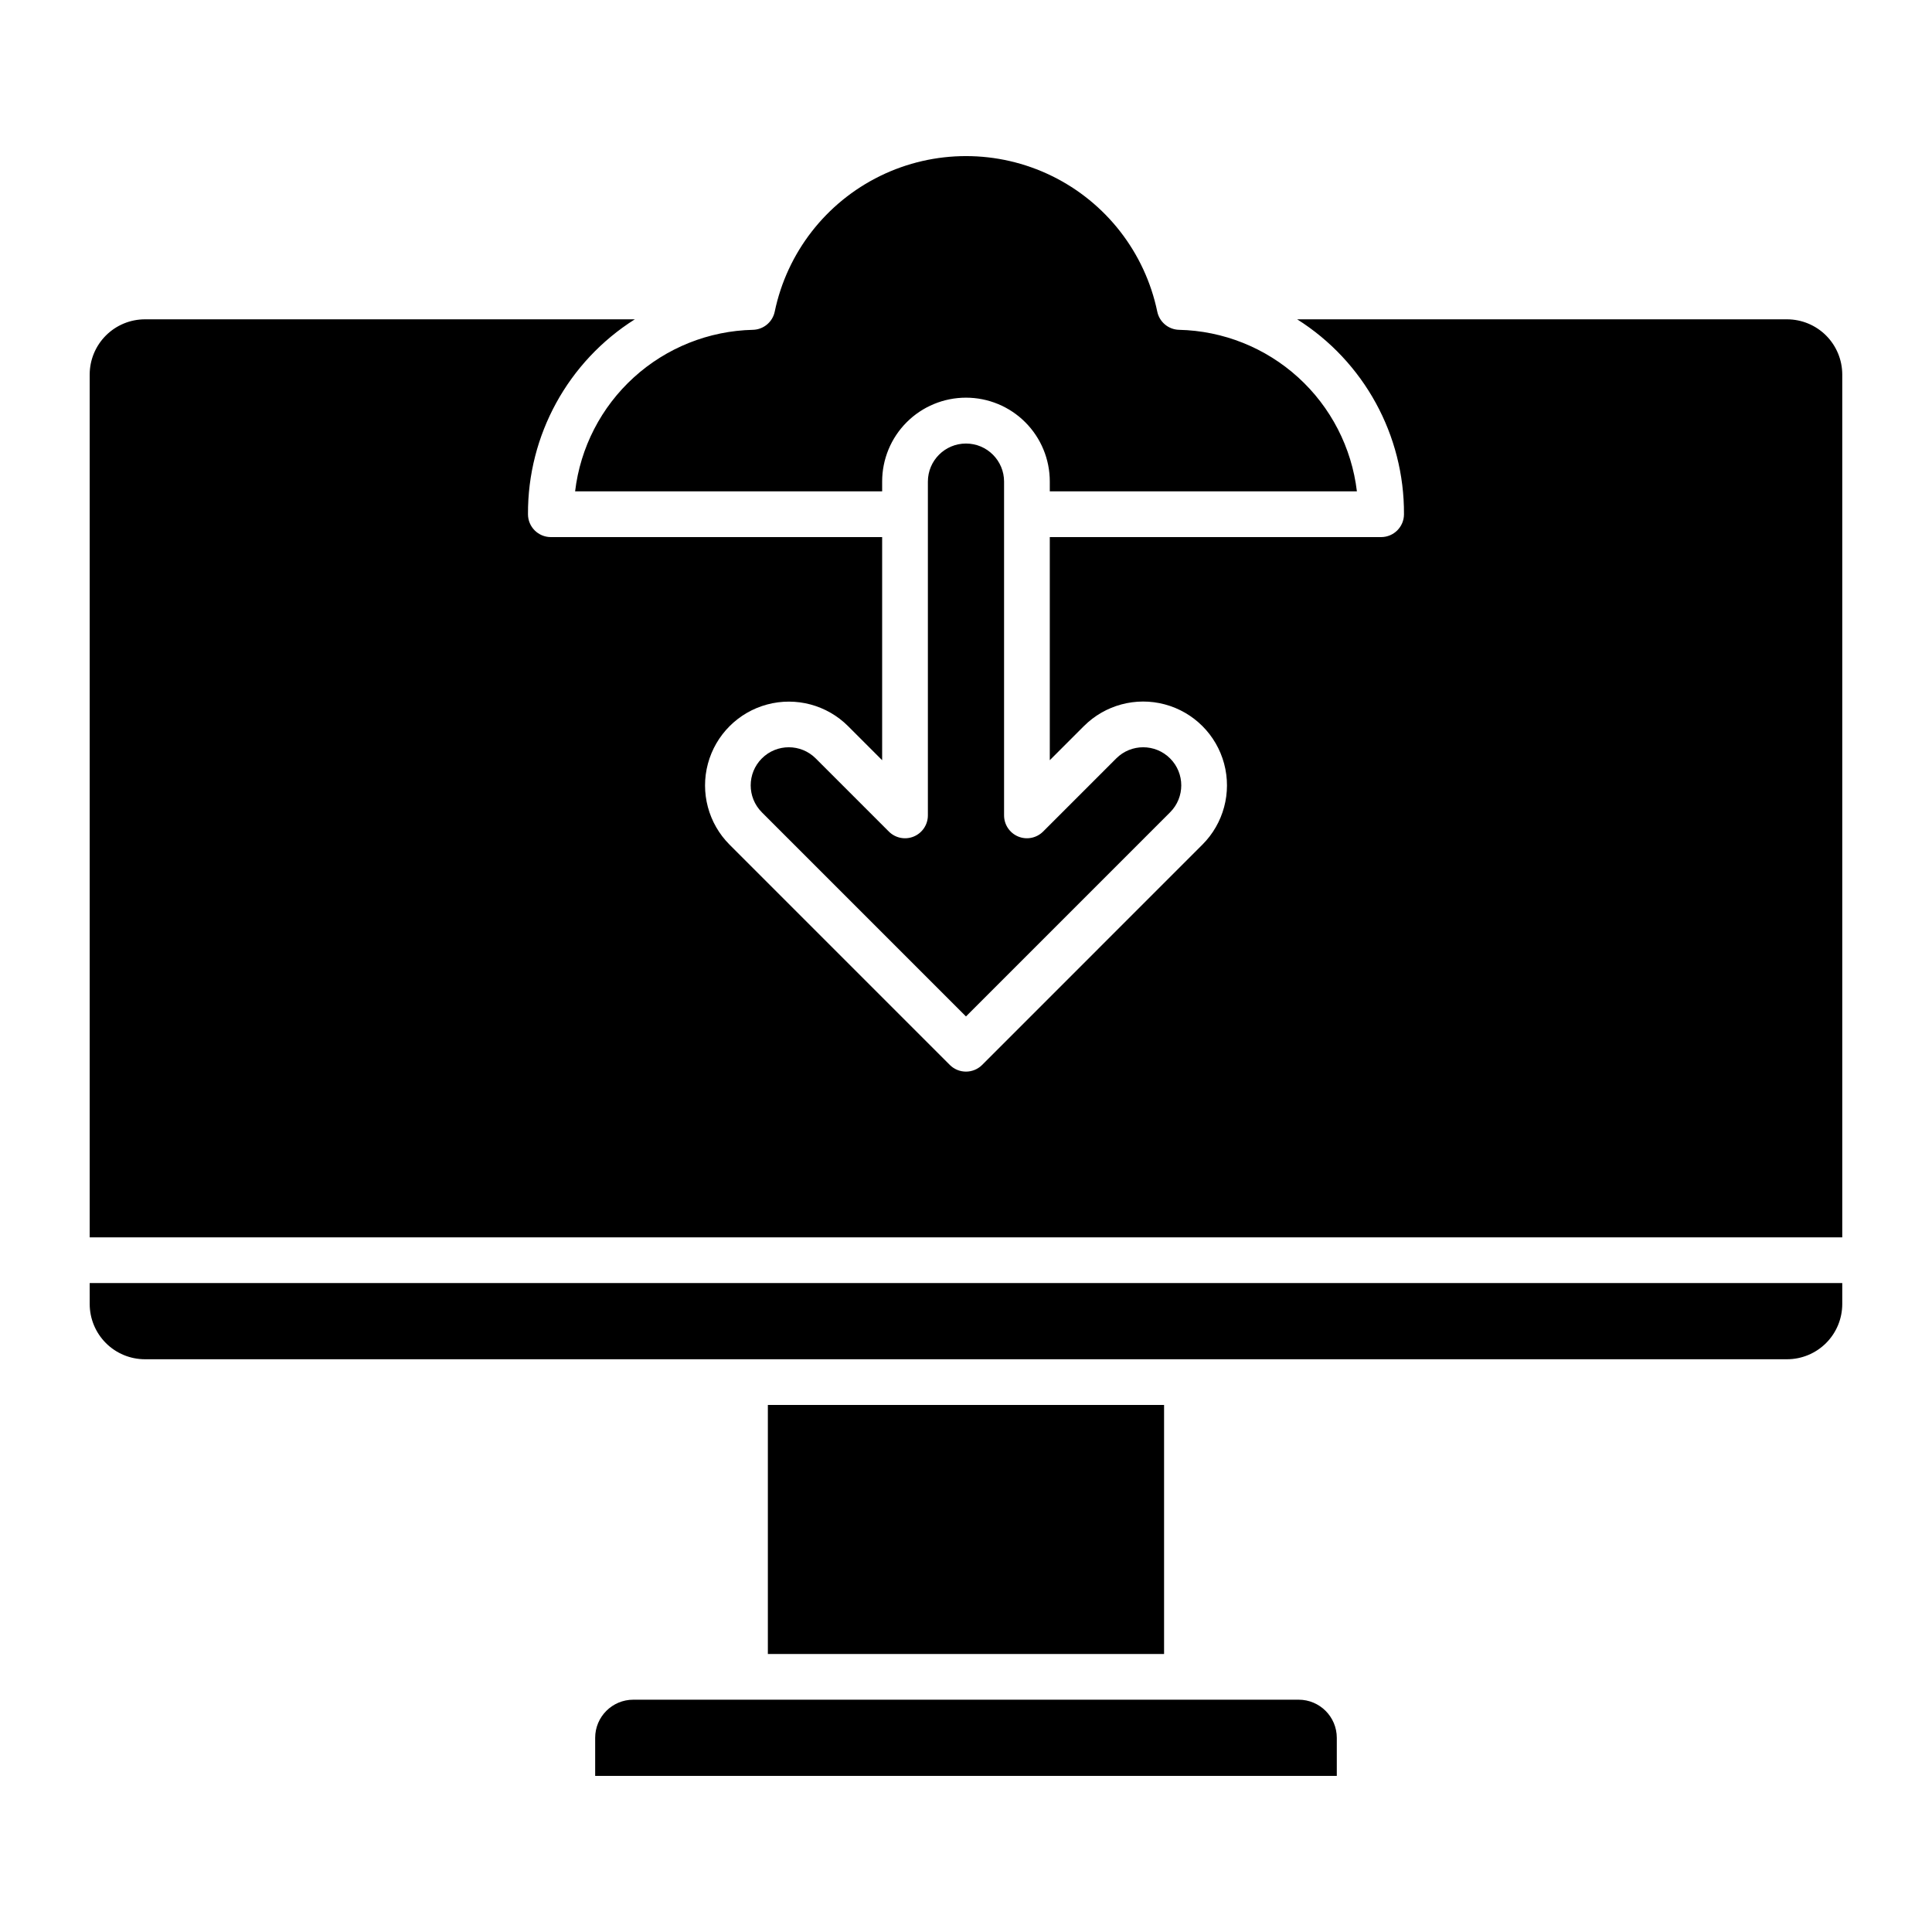 <?xml version="1.0" encoding="UTF-8"?>
<!-- Uploaded to: SVG Repo, www.svgrepo.com, Generator: SVG Repo Mixer Tools -->
<svg fill="#000000" width="800px" height="800px" version="1.1" viewBox="144 144 512 512" xmlns="http://www.w3.org/2000/svg">
 <path d="m410.09 271.64v88.449c0 2.449 1.477 4.66 3.742 5.598 2.262 0.938 4.867 0.418 6.602-1.316l19.383-19.383-0.004 0.004c3.945-3.945 10.336-3.945 14.277 0 3.945 3.941 3.945 10.332 0 14.277l-54.098 54.102-54.098-54.102h0.004c-3.941-3.945-3.941-10.336 0-14.277 3.941-3.945 10.336-3.945 14.277 0l19.383 19.383-0.004-0.004c1.734 1.734 4.34 2.254 6.602 1.316 2.266-0.941 3.742-3.148 3.742-5.598v-88.449c0-5.578 4.519-10.098 10.098-10.098 5.574 0 10.094 4.519 10.094 10.098zm-113.69 2.578h81.379v-2.578c-0.012-5.898 2.324-11.559 6.492-15.734 4.168-4.176 9.824-6.519 15.723-6.519 5.898 0 11.555 2.344 15.719 6.519 4.168 4.176 6.504 9.836 6.492 15.734v2.578h81.387c-1.383-11.617-6.91-22.348-15.57-30.211-8.664-7.867-19.871-12.34-31.57-12.602-2.812-0.074-5.203-2.078-5.769-4.836-3.266-15.645-13.57-28.906-27.93-35.934-14.355-7.023-31.152-7.023-45.512 0-14.355 7.027-24.664 20.289-27.93 35.934-0.566 2.758-2.957 4.762-5.769 4.836-11.695 0.262-22.906 4.734-31.566 12.602-8.66 7.867-14.191 18.594-15.57 30.211zm191.76 320.22h-176.34c-5.574 0.008-10.09 4.523-10.094 10.098v10.098h196.54v-10.098c-0.008-5.574-4.523-10.09-10.098-10.098zm-140.67-78.105v65.992h105v-65.992zm270.1-287.71h-129.83c17.715 11.18 28.418 30.703 28.309 51.652 0 3.344-2.711 6.059-6.059 6.059h-87.805v59.129l9.039-9.039c5.613-5.613 13.789-7.805 21.453-5.75 7.668 2.055 13.652 8.039 15.707 15.707 2.055 7.664-0.137 15.84-5.75 21.453l-58.379 58.383c-1.137 1.137-2.676 1.773-4.281 1.773-1.609 0-3.148-0.637-4.285-1.773l-58.379-58.383c-5.598-5.613-7.781-13.785-5.727-21.441 2.059-7.66 8.039-13.641 15.695-15.695 7.656-2.055 15.828 0.129 21.441 5.727l9.039 9.039v-59.129h-87.797c-3.348 0-6.059-2.715-6.059-6.059-0.105-20.949 10.598-40.473 28.316-51.652h-129.84c-3.879 0.008-7.598 1.547-10.34 4.293-2.742 2.742-4.285 6.457-4.289 10.336v228.66h464.45v-228.66c-0.004-3.879-1.547-7.594-4.289-10.34-2.742-2.742-6.461-4.281-10.34-4.289zm-449.82 260.96c0.004 3.879 1.547 7.598 4.289 10.344 2.742 2.742 6.461 4.285 10.34 4.289h435.19c3.879-0.004 7.598-1.547 10.34-4.289 2.742-2.746 4.285-6.465 4.289-10.344v-5.562l-464.45 0.004z"/>
</svg>